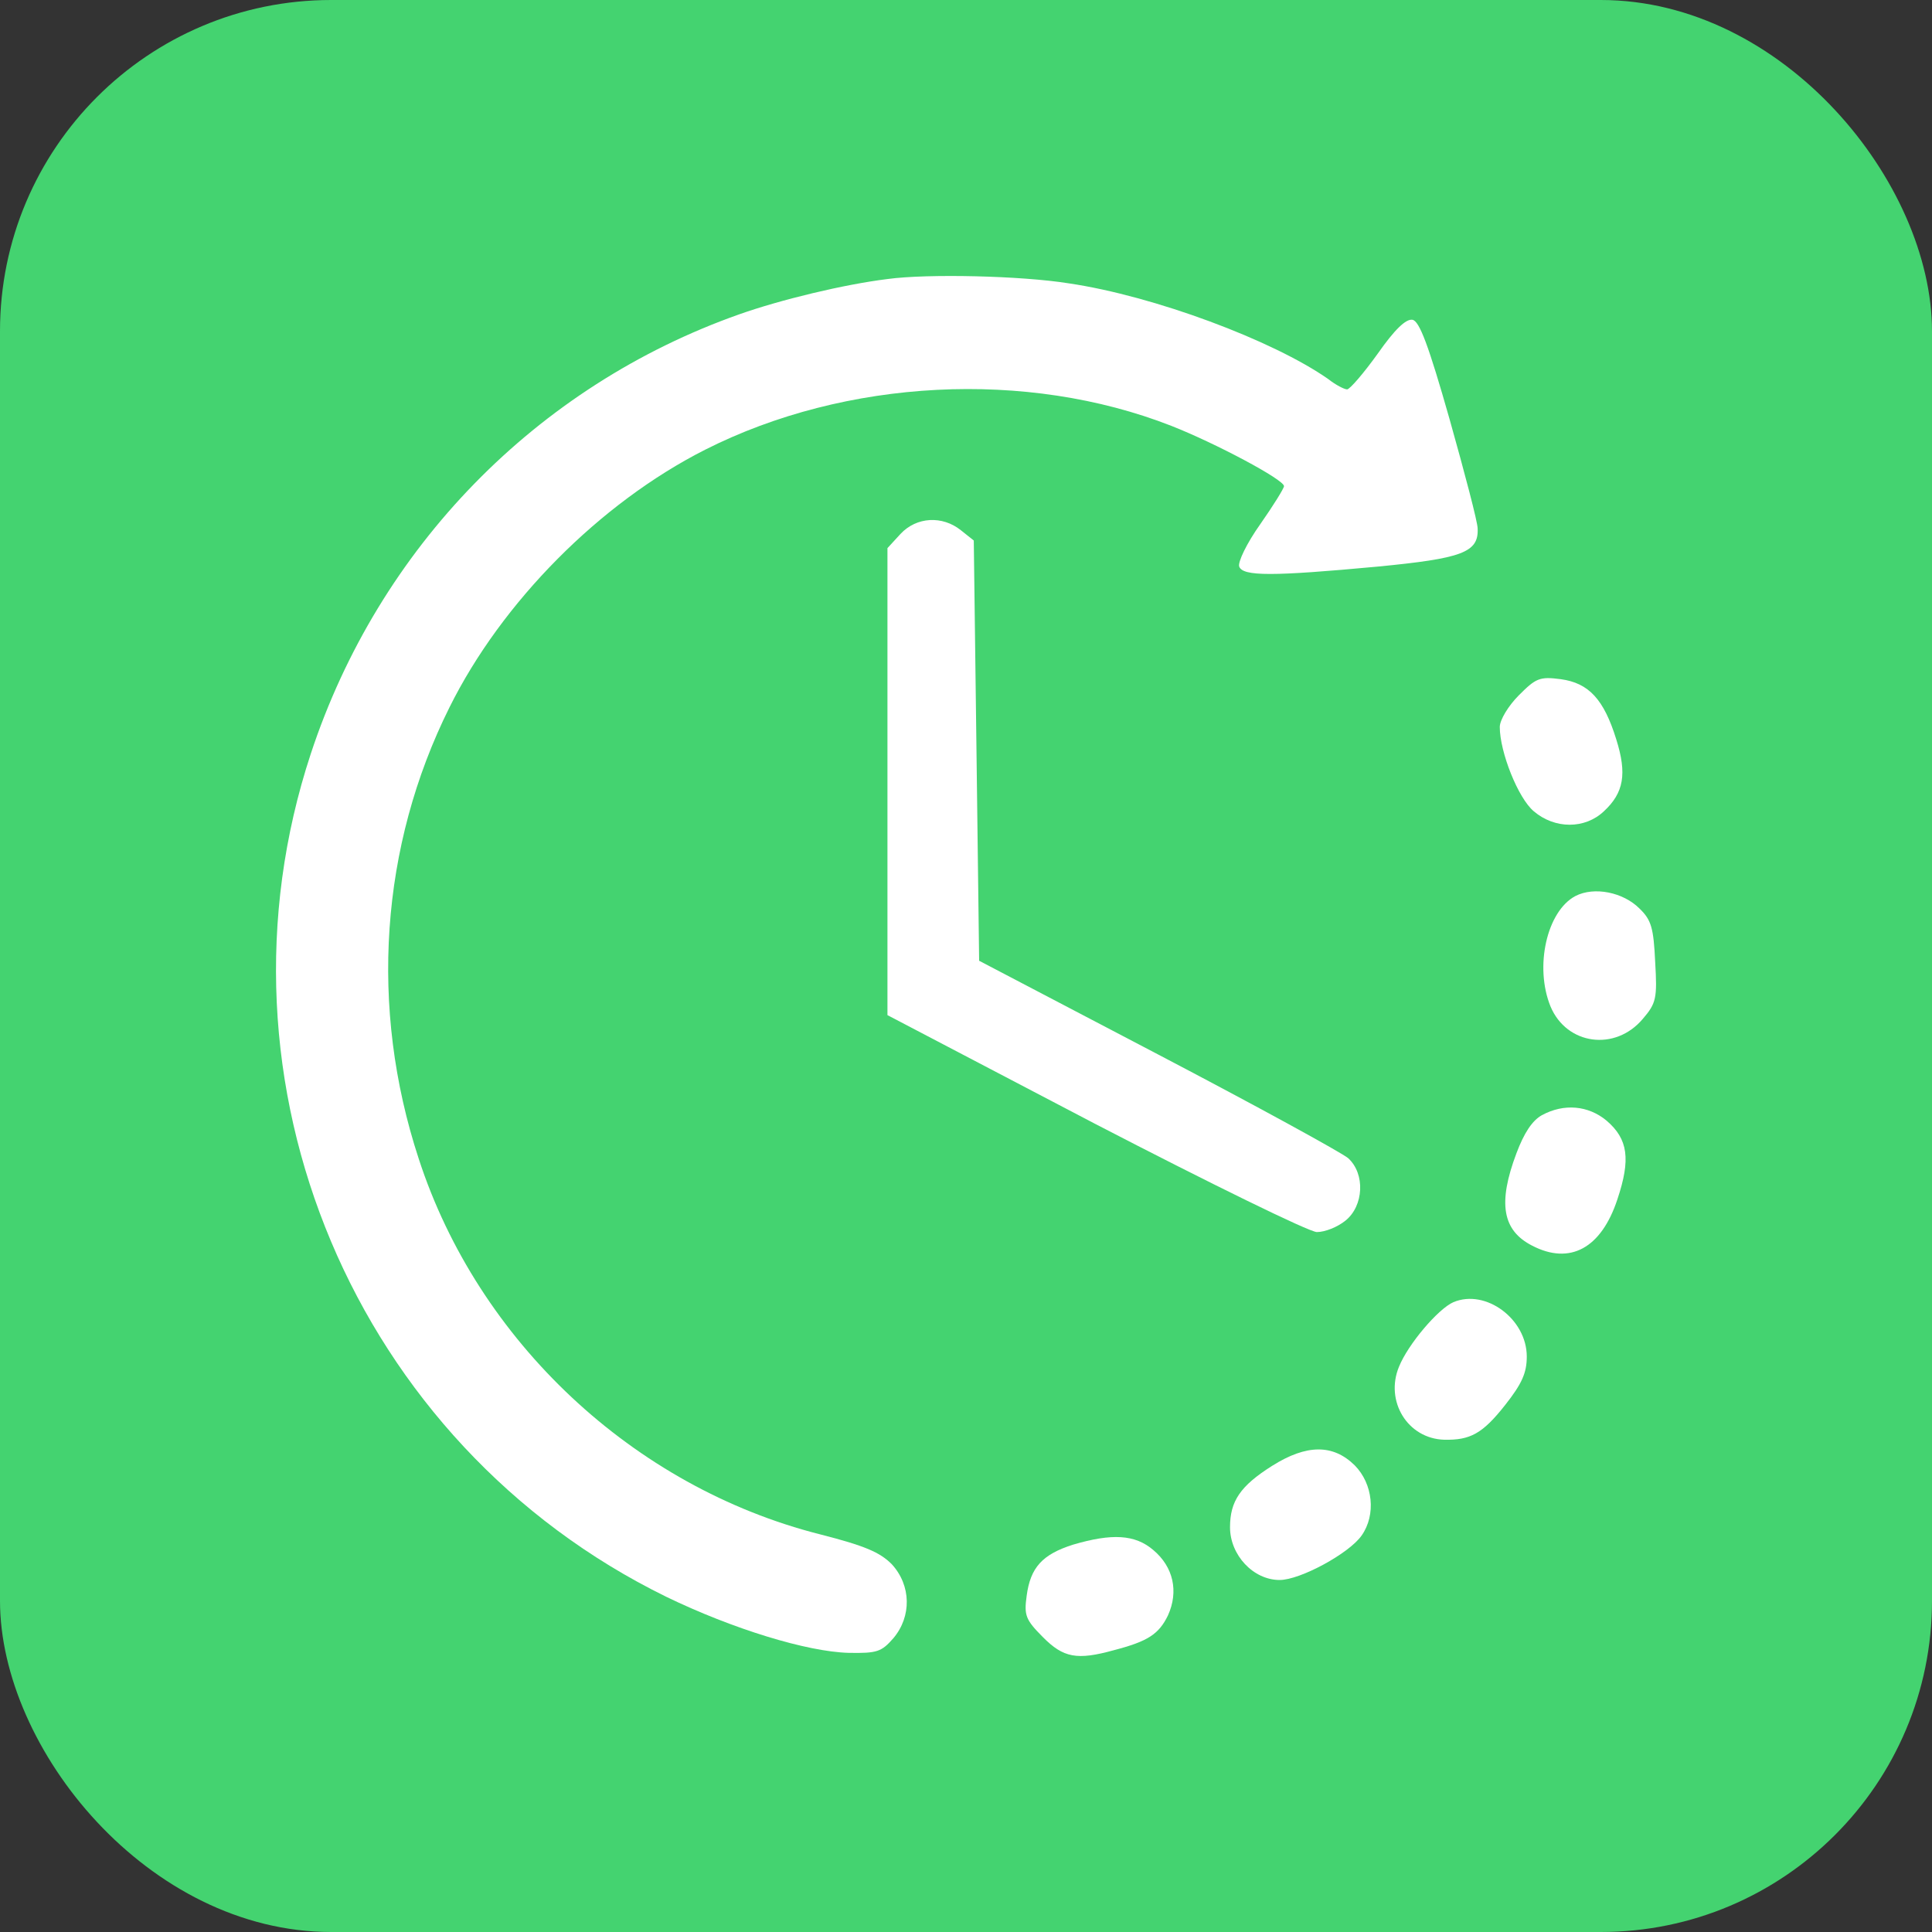 <?xml version="1.0" encoding="UTF-8"?> <svg xmlns="http://www.w3.org/2000/svg" width="35" height="35" viewBox="0 0 35 35" fill="none"><rect x="0" y="0" width="35" height="35" fill="#333333" stroke="none"/> <rect width="35" height="35" rx="6" fill="#44D370"></rect> <path d="M16.078 5.055C15.286 5.153 14.143 5.429 13.39 5.695C9.716 6.995 6.862 9.92 5.631 13.653C3.666 19.611 6.422 26.161 12.071 28.928C13.273 29.51 14.621 29.923 15.374 29.943C15.892 29.953 15.97 29.923 16.185 29.677C16.517 29.283 16.508 28.722 16.156 28.338C15.941 28.121 15.667 28.003 14.856 27.796C11.475 26.939 8.66 24.299 7.585 20.99C6.686 18.252 6.891 15.327 8.142 12.816C9.09 10.905 10.869 9.112 12.774 8.147C15.325 6.857 18.599 6.69 21.218 7.714C22.02 8.029 23.261 8.689 23.261 8.807C23.261 8.846 23.065 9.162 22.831 9.496C22.586 9.841 22.42 10.186 22.45 10.265C22.518 10.442 23.046 10.442 24.951 10.265C26.486 10.117 26.789 10.009 26.769 9.575C26.769 9.457 26.535 8.571 26.261 7.596C25.88 6.256 25.714 5.813 25.587 5.793C25.469 5.774 25.264 5.971 24.961 6.404C24.707 6.758 24.453 7.054 24.404 7.054C24.355 7.054 24.199 6.975 24.062 6.867C23.065 6.168 20.905 5.36 19.361 5.133C18.501 4.995 16.801 4.956 16.078 5.055Z" fill="white"></path> <path d="M16.312 9.674L16.077 9.93V14.165V18.39L19.84 20.36C21.912 21.434 23.719 22.32 23.856 22.32C24.003 22.32 24.228 22.231 24.374 22.113C24.706 21.847 24.736 21.266 24.423 20.981C24.306 20.882 22.762 20.035 20.973 19.099L17.738 17.405L17.69 13.604L17.641 9.792L17.406 9.605C17.074 9.339 16.605 9.359 16.312 9.674Z" fill="white"></path> <path d="M27.512 12.599C27.326 12.786 27.17 13.042 27.17 13.17C27.17 13.623 27.502 14.46 27.786 14.697C28.167 15.022 28.714 15.022 29.056 14.697C29.418 14.362 29.476 14.017 29.281 13.397C29.056 12.668 28.782 12.373 28.274 12.304C27.893 12.254 27.825 12.284 27.512 12.599Z" fill="white"></path> <path d="M28.539 16.233C28.021 16.509 27.796 17.514 28.089 18.233C28.382 18.932 29.262 19.05 29.76 18.459C30.005 18.174 30.024 18.085 29.985 17.425C29.956 16.814 29.917 16.667 29.702 16.46C29.408 16.164 28.881 16.056 28.539 16.233Z" fill="white"></path> <path d="M27.932 20.203C27.756 20.301 27.609 20.527 27.472 20.892C27.13 21.798 27.218 22.291 27.756 22.566C28.44 22.921 29.007 22.616 29.3 21.729C29.544 21 29.495 20.636 29.104 20.301C28.772 20.025 28.332 19.986 27.932 20.203Z" fill="white"></path> <path d="M26.33 23.59C26.056 23.709 25.509 24.349 25.343 24.762C25.088 25.383 25.499 26.062 26.163 26.082C26.633 26.092 26.857 25.974 27.268 25.452C27.571 25.068 27.659 24.871 27.659 24.575C27.659 23.896 26.916 23.344 26.33 23.59Z" fill="white"></path> <path d="M23.046 26.555C22.469 26.919 22.283 27.195 22.283 27.668C22.283 28.17 22.703 28.623 23.182 28.623C23.554 28.623 24.443 28.141 24.668 27.816C24.932 27.441 24.873 26.88 24.541 26.545C24.15 26.161 23.671 26.161 23.046 26.555Z" fill="white"></path> <path d="M19.439 27.983C18.882 28.16 18.667 28.397 18.599 28.909C18.55 29.264 18.579 29.342 18.892 29.657C19.264 30.032 19.508 30.081 20.182 29.894C20.788 29.736 20.993 29.608 21.159 29.264C21.355 28.83 21.257 28.387 20.895 28.082C20.563 27.796 20.143 27.776 19.439 27.983Z" fill="white"></path> </svg> 